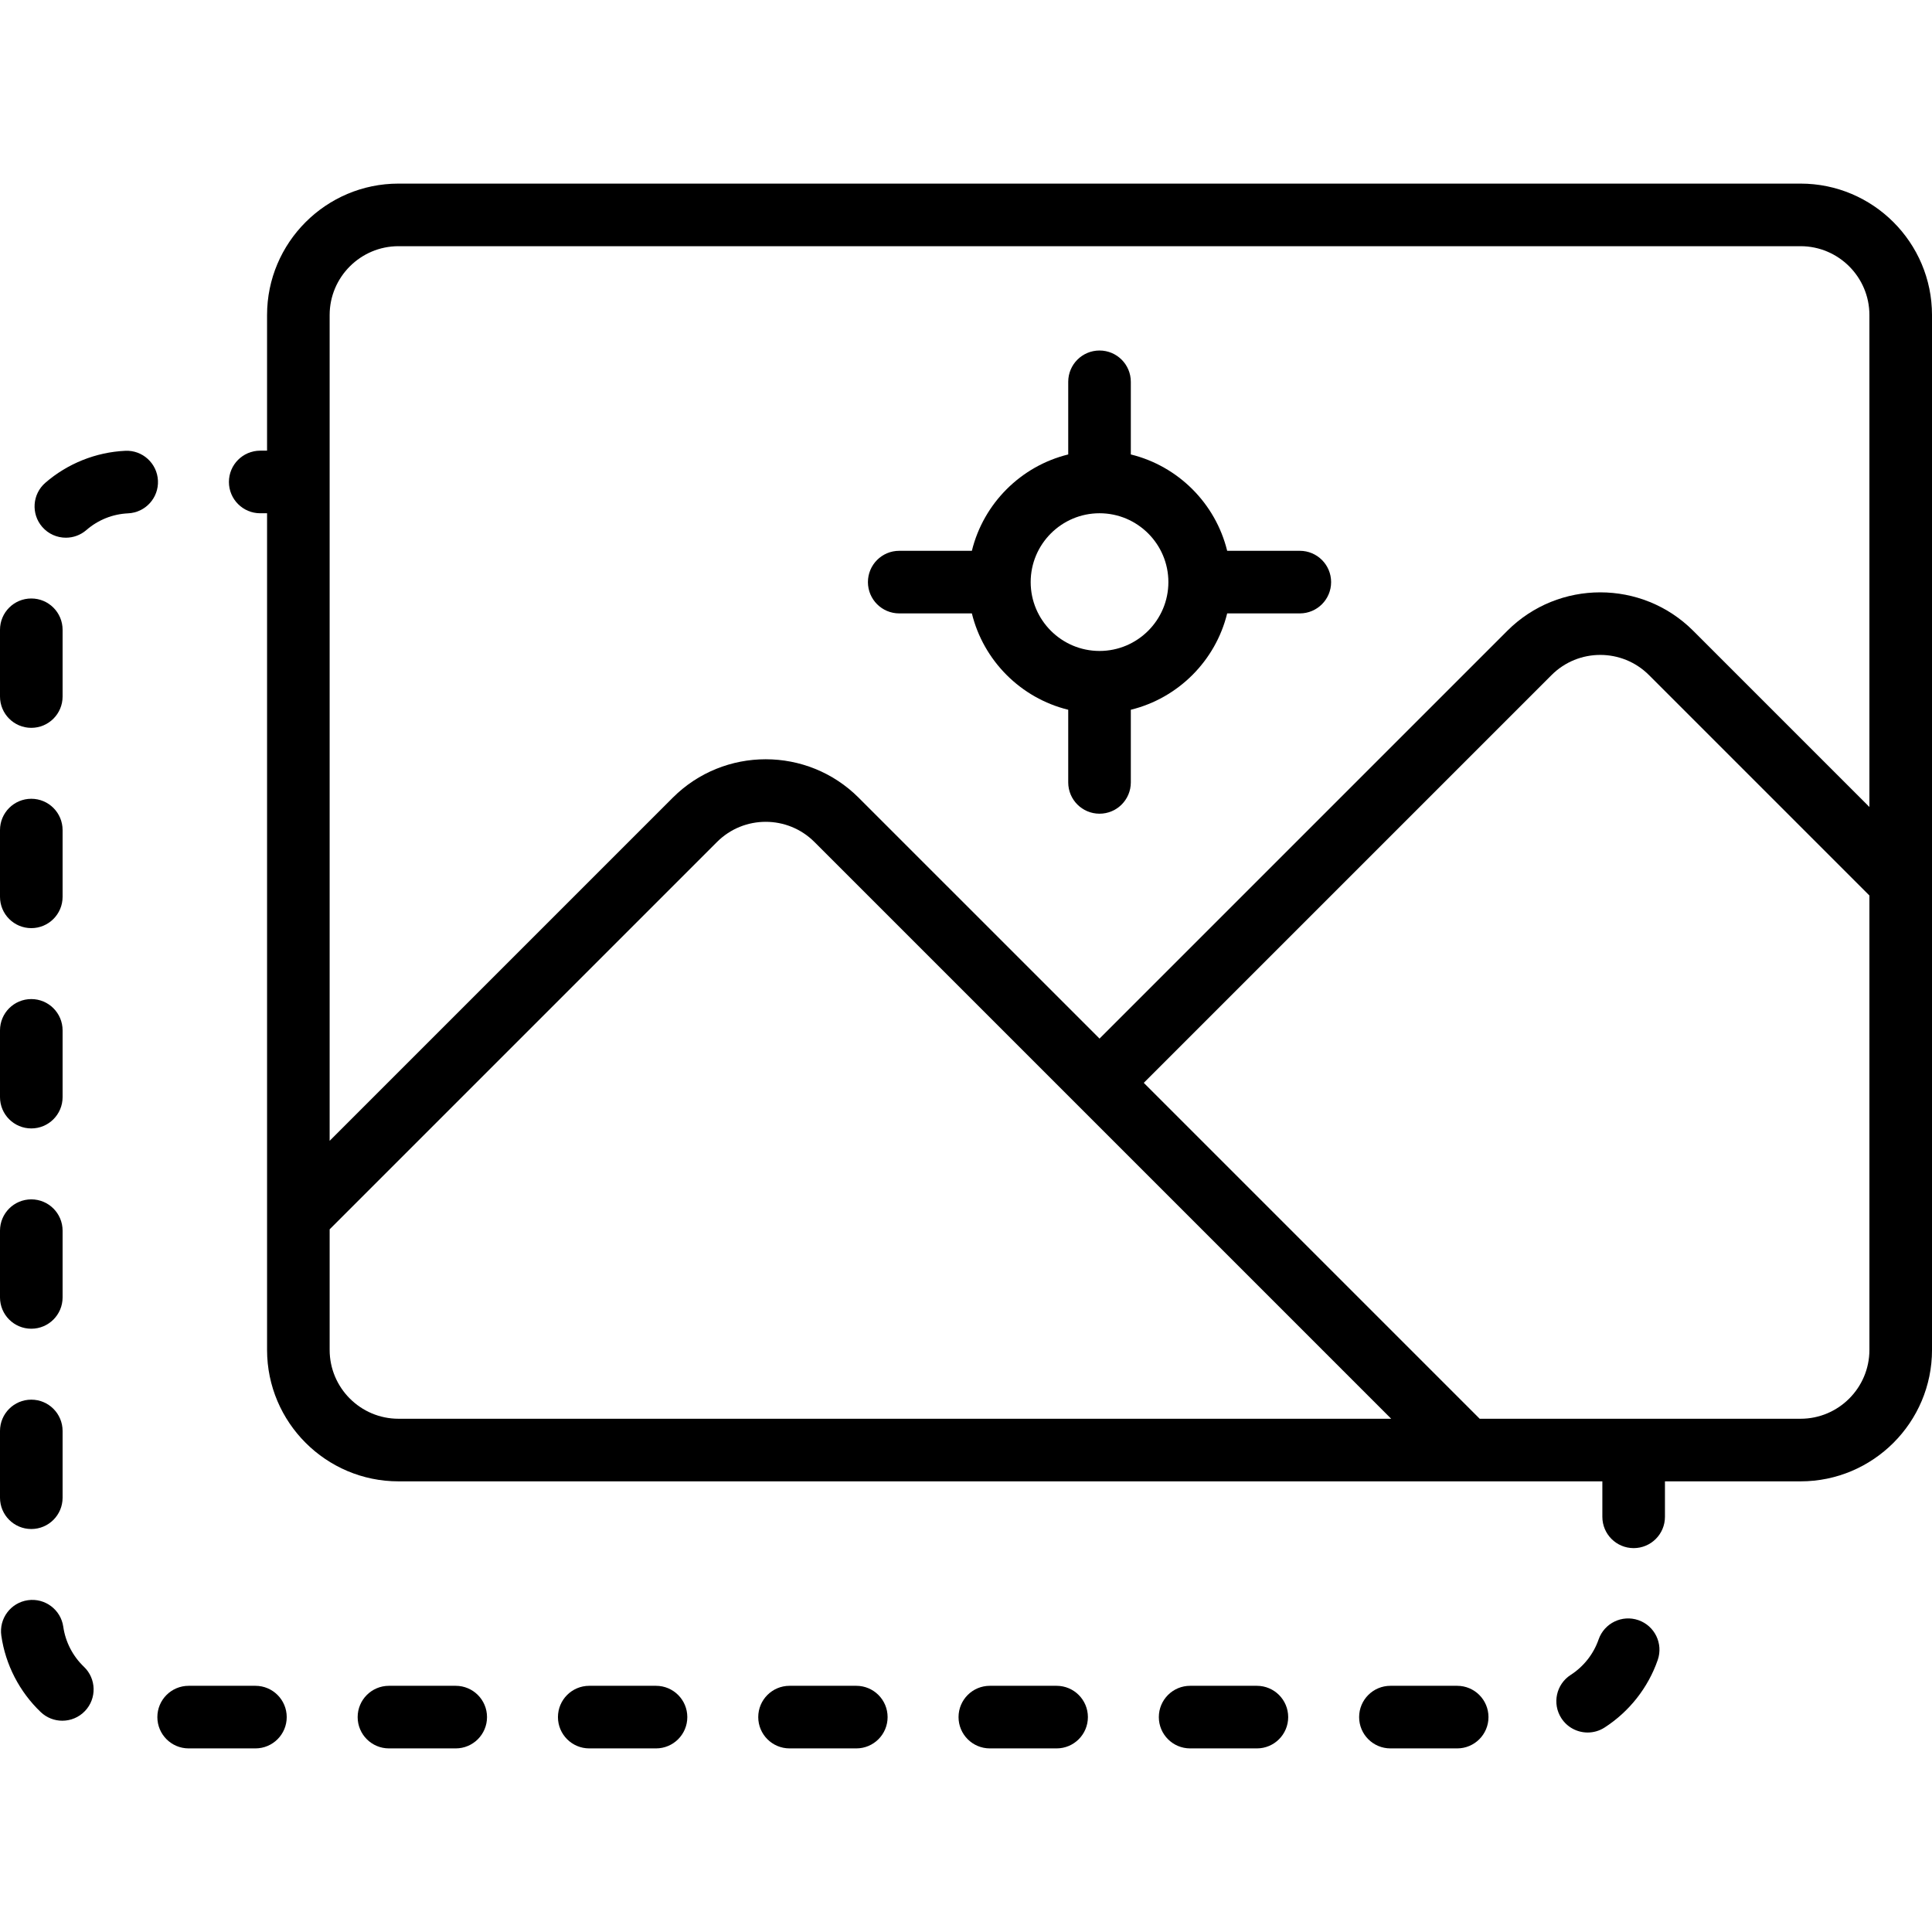<?xml version="1.0" encoding="iso-8859-1"?>
<!-- Generator: Adobe Illustrator 19.0.0, SVG Export Plug-In . SVG Version: 6.00 Build 0)  -->
<svg version="1.1" id="Layer_1" xmlns="http://www.w3.org/2000/svg" xmlns:xlink="http://www.w3.org/1999/xlink" x="0px" y="0px"
	 viewBox="0 0 512 512" style="enable-background:new 0 0 512 512;" xml:space="preserve">
<g>
	<g>
		<path d="M477.166,48.657H105.607c-19.207,0-34.834,15.626-34.834,34.834v35.94H68.96c-4.58,0-8.294,3.713-8.294,8.294
			c0,4.58,3.713,8.294,8.294,8.294h1.814v221.719c0,19.207,15.627,34.834,34.834,34.834h319.032v9.4c0,4.58,3.713,8.294,8.294,8.294
			c4.58,0,8.294-3.713,8.294-8.294v-9.4h35.94c19.207,0,34.834-15.627,34.834-34.834V83.49
			C512,64.283,496.373,48.657,477.166,48.657z M105.607,375.983c-10.061,0-18.246-8.185-18.246-18.246v-31.952l102.658-102.658
			c7.115-7.115,18.69-7.115,25.805,0l152.855,152.856H105.607z M495.413,357.737c0,10.061-8.185,18.246-18.246,18.246h-85.032
			l-89.019-89.019l108.069-108.068c7.115-7.115,18.69-7.115,25.805,0l58.424,58.423V357.737z M495.413,213.861l-46.695-46.695
			c-13.582-13.582-35.681-13.582-49.263,0L291.387,275.235L227.551,211.4c-13.582-13.582-35.681-13.582-49.263,0l-90.928,90.928
			V83.49c0-10.061,8.185-18.246,18.246-18.246h371.559c10.061,0,18.246,8.185,18.246,18.246V213.861z"/>
	</g>
</g>
<g>
	<g>
		<path d="M8.294,370.924c-4.58,0-8.294,3.713-8.294,8.294v17.693c0,4.58,3.713,8.294,8.294,8.294c4.58,0,8.294-3.713,8.294-8.294
			v-17.693C16.587,374.637,12.874,370.924,8.294,370.924z"/>
	</g>
</g>
<g>
	<g>
		<path d="M33.186,119.469c-7.767,0.364-15.284,3.371-21.163,8.468c-3.46,3.001-3.834,8.238-0.833,11.7
			c1.64,1.892,3.948,2.861,6.27,2.861c1.925,0,3.86-0.667,5.43-2.027c3.122-2.707,6.951-4.24,11.073-4.432
			c4.575-0.213,8.111-4.097,7.897-8.672C41.645,122.79,37.753,119.237,33.186,119.469z"/>
	</g>
</g>
<g>
	<g>
		<path d="M8.294,317.844c-4.58,0-8.294,3.713-8.294,8.294v17.693c0,4.58,3.713,8.294,8.294,8.294c4.58,0,8.294-3.713,8.294-8.294
			v-17.693C16.587,321.557,12.874,317.844,8.294,317.844z"/>
	</g>
</g>
<g>
	<g>
		<path d="M8.294,264.764c-4.58,0-8.294,3.713-8.294,8.294v17.693c0,4.58,3.713,8.294,8.294,8.294c4.58,0,8.294-3.713,8.294-8.294
			v-17.693C16.587,268.477,12.874,264.764,8.294,264.764z"/>
	</g>
</g>
<g>
	<g>
		<path d="M8.294,158.604c-4.58,0-8.294,3.713-8.294,8.294v17.693c0,4.58,3.713,8.294,8.294,8.294c4.58,0,8.294-3.713,8.294-8.294
			v-17.693C16.587,162.317,12.874,158.604,8.294,158.604z"/>
	</g>
</g>
<g>
	<g>
		<path d="M8.294,211.684c-4.58,0-8.294,3.713-8.294,8.294v17.693c0,4.58,3.713,8.294,8.294,8.294c4.58,0,8.294-3.713,8.294-8.294
			v-17.693C16.587,215.397,12.874,211.684,8.294,211.684z"/>
	</g>
</g>
<g>
	<g>
		<path d="M67.69,446.756H49.997c-4.58,0-8.294,3.713-8.294,8.294c0,4.58,3.713,8.294,8.294,8.294H67.69
			c4.58,0,8.294-3.713,8.294-8.294C75.984,450.469,72.271,446.756,67.69,446.756z"/>
	</g>
</g>
<g>
	<g>
		<path d="M22.242,441.713c-2.957-2.819-4.899-6.584-5.471-10.599c-0.646-4.535-4.844-7.683-9.381-7.042
			c-4.535,0.646-7.688,4.846-7.042,9.381c1.095,7.687,4.804,14.882,10.443,20.263c1.606,1.532,3.666,2.292,5.724,2.292
			c2.188,0,4.372-0.86,6.002-2.569C25.68,450.125,25.556,444.875,22.242,441.713z"/>
	</g>
</g>
<g>
	<g>
		<path d="M386.17,446.756h-17.693c-4.58,0-8.294,3.713-8.294,8.294c0,4.58,3.713,8.294,8.294,8.294h17.693
			c4.58,0,8.294-3.713,8.294-8.294C394.463,450.469,390.75,446.756,386.17,446.756z"/>
	</g>
</g>
<g>
	<g>
		<path d="M120.77,446.756h-17.693c-4.58,0-8.294,3.713-8.294,8.294c0,4.58,3.713,8.294,8.294,8.294h17.693
			c4.58,0,8.294-3.713,8.294-8.294C129.064,450.469,125.35,446.756,120.77,446.756z"/>
	</g>
</g>
<g>
	<g>
		<path d="M333.09,446.756h-17.693c-4.58,0-8.294,3.713-8.294,8.294c0,4.58,3.713,8.294,8.294,8.294h17.693
			c4.58,0,8.294-3.713,8.294-8.294C341.383,450.469,337.67,446.756,333.09,446.756z"/>
	</g>
</g>
<g>
	<g>
		<path d="M434.194,429.357c-4.329-1.499-9.052,0.796-10.551,5.124c-1.329,3.841-3.954,7.174-7.391,9.386
			c-3.852,2.479-4.963,7.611-2.484,11.463c1.586,2.463,4.255,3.805,6.981,3.805c1.538,0,3.093-0.427,4.482-1.321
			c6.545-4.214,11.548-10.574,14.087-17.907C440.815,435.578,438.522,430.855,434.194,429.357z"/>
	</g>
</g>
<g>
	<g>
		<path d="M280.01,446.756h-17.693c-4.58,0-8.294,3.713-8.294,8.294c0,4.58,3.713,8.294,8.294,8.294h17.693
			c4.58,0,8.294-3.713,8.294-8.294C288.304,450.469,284.59,446.756,280.01,446.756z"/>
	</g>
</g>
<g>
	<g>
		<path d="M173.85,446.756h-17.693c-4.58,0-8.294,3.713-8.294,8.294c0,4.58,3.713,8.294,8.294,8.294h17.693
			c4.58,0,8.294-3.713,8.294-8.294C182.144,450.469,178.43,446.756,173.85,446.756z"/>
	</g>
</g>
<g>
	<g>
		<path d="M226.93,446.756h-17.693c-4.58,0-8.294,3.713-8.294,8.294c0,4.58,3.713,8.294,8.294,8.294h17.693
			c4.58,0,8.294-3.713,8.294-8.294C235.224,450.469,231.51,446.756,226.93,446.756z"/>
	</g>
</g>
<g>
	<g>
		<path d="M344.466,145.97h-19.251c-3.079-12.556-12.979-22.455-25.535-25.535v-19.251c0-4.58-3.713-8.294-8.294-8.294
			c-4.58,0-8.294,3.713-8.294,8.294v19.251c-12.556,3.079-22.455,12.979-25.535,25.535h-19.251c-4.58,0-8.294,3.713-8.294,8.294
			c0,4.58,3.713,8.294,8.294,8.294h19.251c3.079,12.556,12.979,22.455,25.535,25.535v19.251c0,4.58,3.713,8.294,8.294,8.294
			c4.58,0,8.294-3.713,8.294-8.294v-19.251c12.556-3.079,22.455-12.979,25.535-25.535h19.251c4.58,0,8.294-3.713,8.294-8.294
			C352.76,149.683,349.047,145.97,344.466,145.97z M291.387,172.51c-10.061,0-18.246-8.185-18.246-18.246
			s8.185-18.246,18.246-18.246s18.246,8.185,18.246,18.246S301.447,172.51,291.387,172.51z"/>
	</g>
</g>
<g>
</g>
<g>
</g>
<g>
</g>
<g>
</g>
<g>
</g>
<g>
</g>
<g>
</g>
<g>
</g>
<g>
</g>
<g>
</g>
<g>
</g>
<g>
</g>
<g>
</g>
<g>
</g>
<g>
</g>
</svg>
